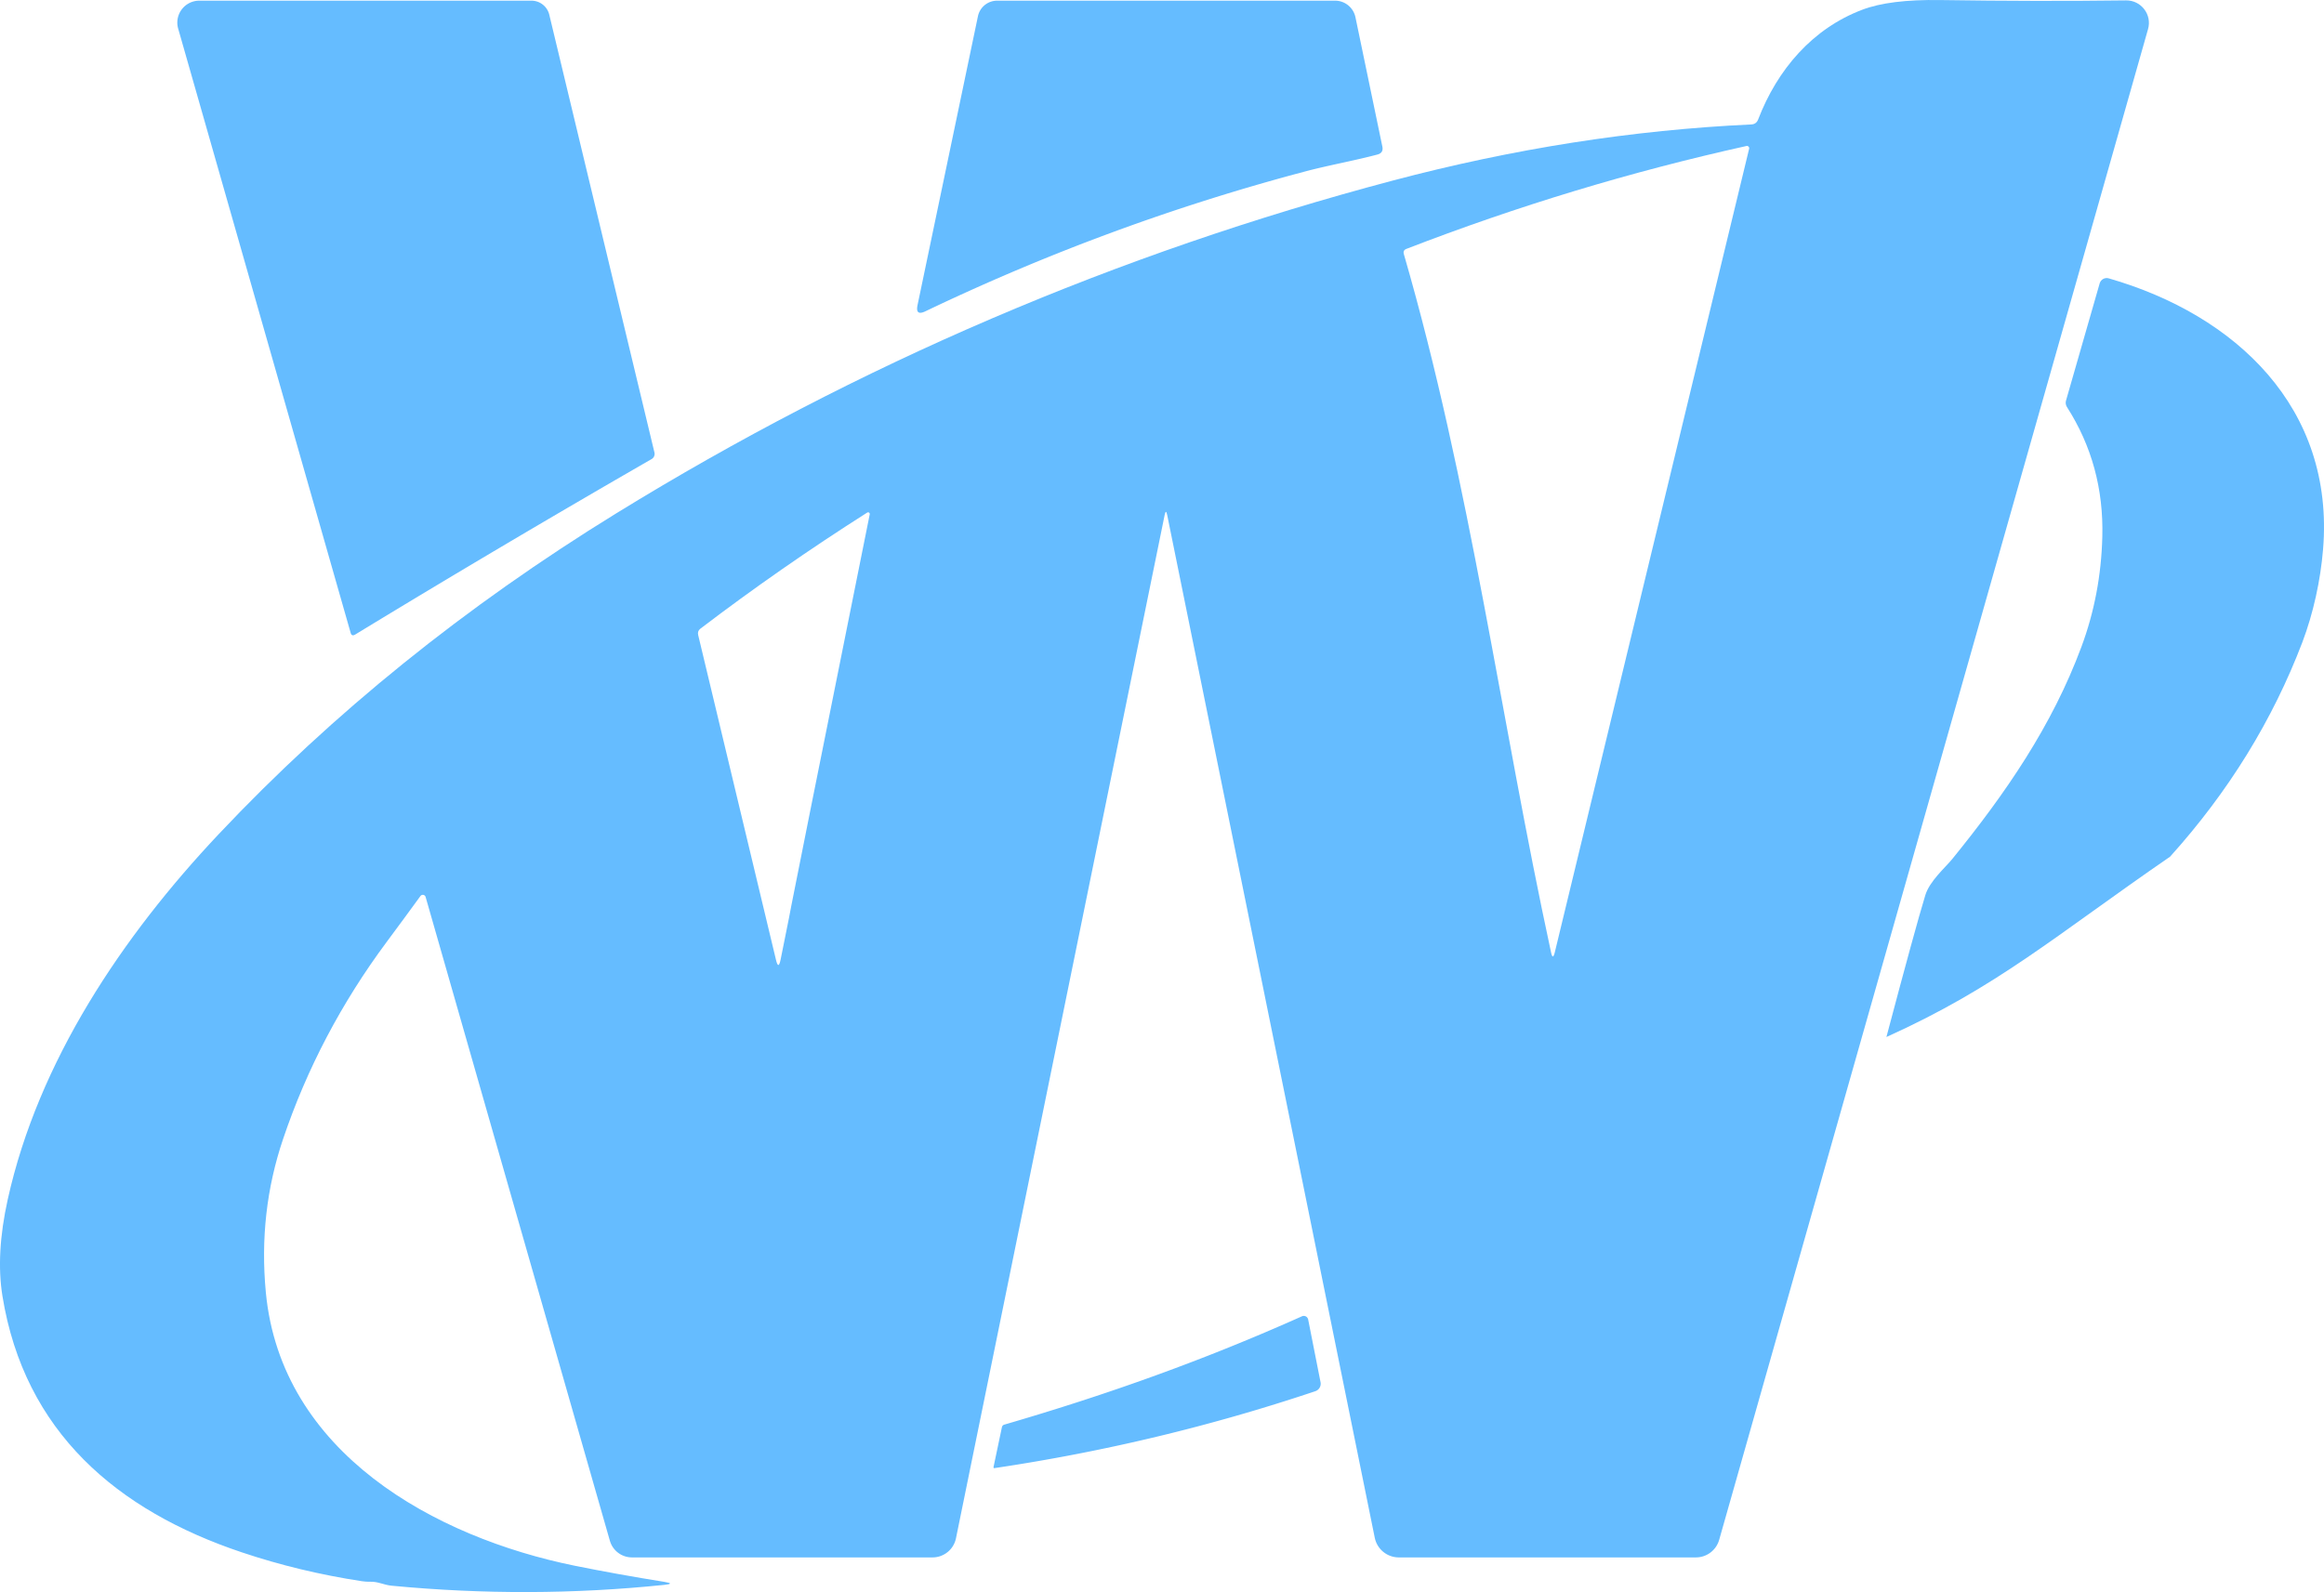 <?xml version="1.0" encoding="UTF-8" standalone="no"?>
<svg
   version="1.1"
   viewBox="0 0 334.346 229.103"
   id="svg15"
   sodipodi:docname="webcom-compact-logo-dark-mode.svg"
   width="334.346"
   height="229.103"
   inkscape:version="1.3.2 (091e20e, 2023-11-25, custom)"
   xmlns:inkscape="http://www.inkscape.org/namespaces/inkscape"
   xmlns:sodipodi="http://sodipodi.sourceforge.net/DTD/sodipodi-0.dtd"
   xmlns="http://www.w3.org/2000/svg"
   xmlns:svg="http://www.w3.org/2000/svg">
  <defs
     id="defs15" />
  <sodipodi:namedview
     id="namedview15"
     pagecolor="#ffffff"
     bordercolor="#000000"
     borderopacity="0.25"
     inkscape:showpageshadow="2"
     inkscape:pageopacity="0.0"
     inkscape:pagecheckerboard="0"
     inkscape:deskcolor="#d1d1d1"
     inkscape:zoom="2"
     inkscape:cx="337.25"
     inkscape:cy="148.75"
     inkscape:window-width="3440"
     inkscape:window-height="1369"
     inkscape:window-x="-8"
     inkscape:window-y="-8"
     inkscape:window-maximized="1"
     inkscape:current-layer="svg15" />
  <g
     stroke-width="2"
     fill="none"
     stroke-linecap="butt"
     id="g2"
     transform="translate(-42.317,-75.903)" />
  <path
     fill="#65bcff"
     d="m 93.753,66.057 q -21.86,12.59 -42.66,25.26 -0.5,0.3 -0.65,-0.26 l -24.81,-86.94 a 3.15,3.16 82 0 1 3.04,-4.02 h 47.78 a 2.64,2.64 0 0 1 2.57,2.02 l 15.13,63 a 0.86,0.85 68.1 0 1 -0.4,0.94 z"
     id="path3" />
  <path
     fill="#65bcff"
     d="m 187.903,24.637 q -28.28,7.48 -54.77,20.16 -1.46,0.7 -1.13,-0.89 l 8.69,-41.57 a 2.82,2.82 0 0 1 2.76,-2.24 h 48.62 a 3,2.99 84.1 0 1 2.93,2.38 l 3.87,18.61 q 0.19,0.91 -0.7,1.15 c -3.39,0.9 -6.93,1.52 -10.27,2.4 z"
     id="path4" />
  <path
     fill="#2a6fb5"
     d="m 167.553,74.117 -30.02,147.25 c -0.328,1.601 -1.736,2.75 -3.37,2.75 H 90.913 c -1.469,-9.9e-4 -2.761,-0.975 -3.17,-2.39 l -26.51,-92.65 c -0.093,-0.344 -0.546,-0.423 -0.75,-0.13 -1.56,2.147 -3.18,4.35 -4.86,6.61 -6.507,8.76 -11.47,18.203 -14.89,28.33 -2.387,7.053 -3.217,14.41 -2.49,22.07 2.18,23.11 24.3,35.27 44.5,39.37 4.073,0.82 8.353,1.59 12.84,2.31 1.08,0.173 1.077,0.317 -0.01,0.43 -12.96,1.34 -26.04,1.38 -39.24,0.12 -1.06,-0.1 -1.95,-0.6 -3.02,-0.57 -0.427,0.013 -0.85,-0.013 -1.27,-0.08 -5.98,-0.913 -11.73,-2.297 -17.25,-4.15 -17.93,-6.01 -31.27,-17.31 -34.44,-36.88 -0.653,-4.027 -0.4,-8.66 0.76,-13.9 4.4,-19.87 16.47,-37.85 30.38,-52.6 16.393,-17.387 35.457,-32.77 57.19,-46.15 34.747,-21.393 71.973,-37.35 111.68,-47.87 17.333,-4.593 34.537,-7.287 51.61,-8.08 0.467,-0.027 0.787,-0.26 0.96,-0.7 2.78,-7.24 7.85,-13.1 14.97,-15.8 2.633,-1.007 6.373,-1.473 11.22,-1.4 9.327,0.14 18.243,0.157 26.75,0.05 2.172,-0.021 3.755,2.047 3.16,4.13 l -61.7,217.4 c -0.425,1.498 -1.793,2.531 -3.35,2.53 h -42.74 c -1.68,5e-5 -3.127,-1.184 -3.46,-2.83 l -29.86,-147.17 c -0.12,-0.607 -0.243,-0.607 -0.37,0 z m 55.59,62.93 c 0.167,0.787 0.347,0.787 0.54,0 l 27.96,-115.65 c 0.058,-0.231 -0.148,-0.442 -0.38,-0.39 -16.653,3.693 -32.973,8.633 -48.96,14.82 -0.307,0.12 -0.427,0.34 -0.36,0.66 9.626,33.211 13.937,67.014 21.2,100.56 z m -98.02,-63.03 c 0.047,-0.213 -0.19,-0.373 -0.37,-0.25 -8.327,5.293 -16.323,10.86 -23.99,16.7 -0.3,0.233 -0.407,0.537 -0.32,0.91 l 11.19,46.73 c 0.24,1.013 0.463,1.007 0.67,-0.02 3.657,-18.098 -3.806,18.711 12.82,-64.07 z"
     id="path5"
     sodipodi:nodetypes="cccccccccccscccccccccccccccccccccccccccccccccccc"
     style="fill:#65bcff;fill-opacity:1" />
  <path
     fill="#65bcff"
     d="m 312.203,123.277 c -16.554,11.392 -24.812,18.74 -40.81,25.95 2.76,-10.42 4.623,-17.217 5.59,-20.39 0.62,-2.05 2.86,-3.97 3.88,-5.22 7.7,-9.48 14.36,-19.16 18.59,-30.55 1.86,-5.013 2.86,-10.287 3,-15.82 0.18,-6.873 -1.517,-13.1 -5.09,-18.68 -0.172,-0.268 -0.222,-0.595 -0.14,-0.9 l 4.85,-16.89 c 0.16,-0.563 0.749,-0.887 1.31,-0.72 18.27,5.26 32.5,18.64 30.83,38.98 -0.37,4.47 -1.4,9.21 -2.98,13.38 -4.287,11.247 -10.63,21.533 -19.03,30.86 z"
     id="path6"
     sodipodi:nodetypes="ccccccscccccc" />
  <path
     fill="#65bcff"
     d="m 144.493,205.007 c 14.97,-4.36 28.91,-9.36 42.82,-15.59 a 0.65,0.64 72.3 0 1 0.89,0.47 l 1.78,9.02 a 1.13,1.14 75 0 1 -0.75,1.29 q -22.5,7.55 -46.17,11.07 a 0.11,0.12 1.8 0 1 -0.13,-0.14 l 1.21,-5.75 q 0.07,-0.29 0.35,-0.37 z"
     id="path15" />
</svg>
